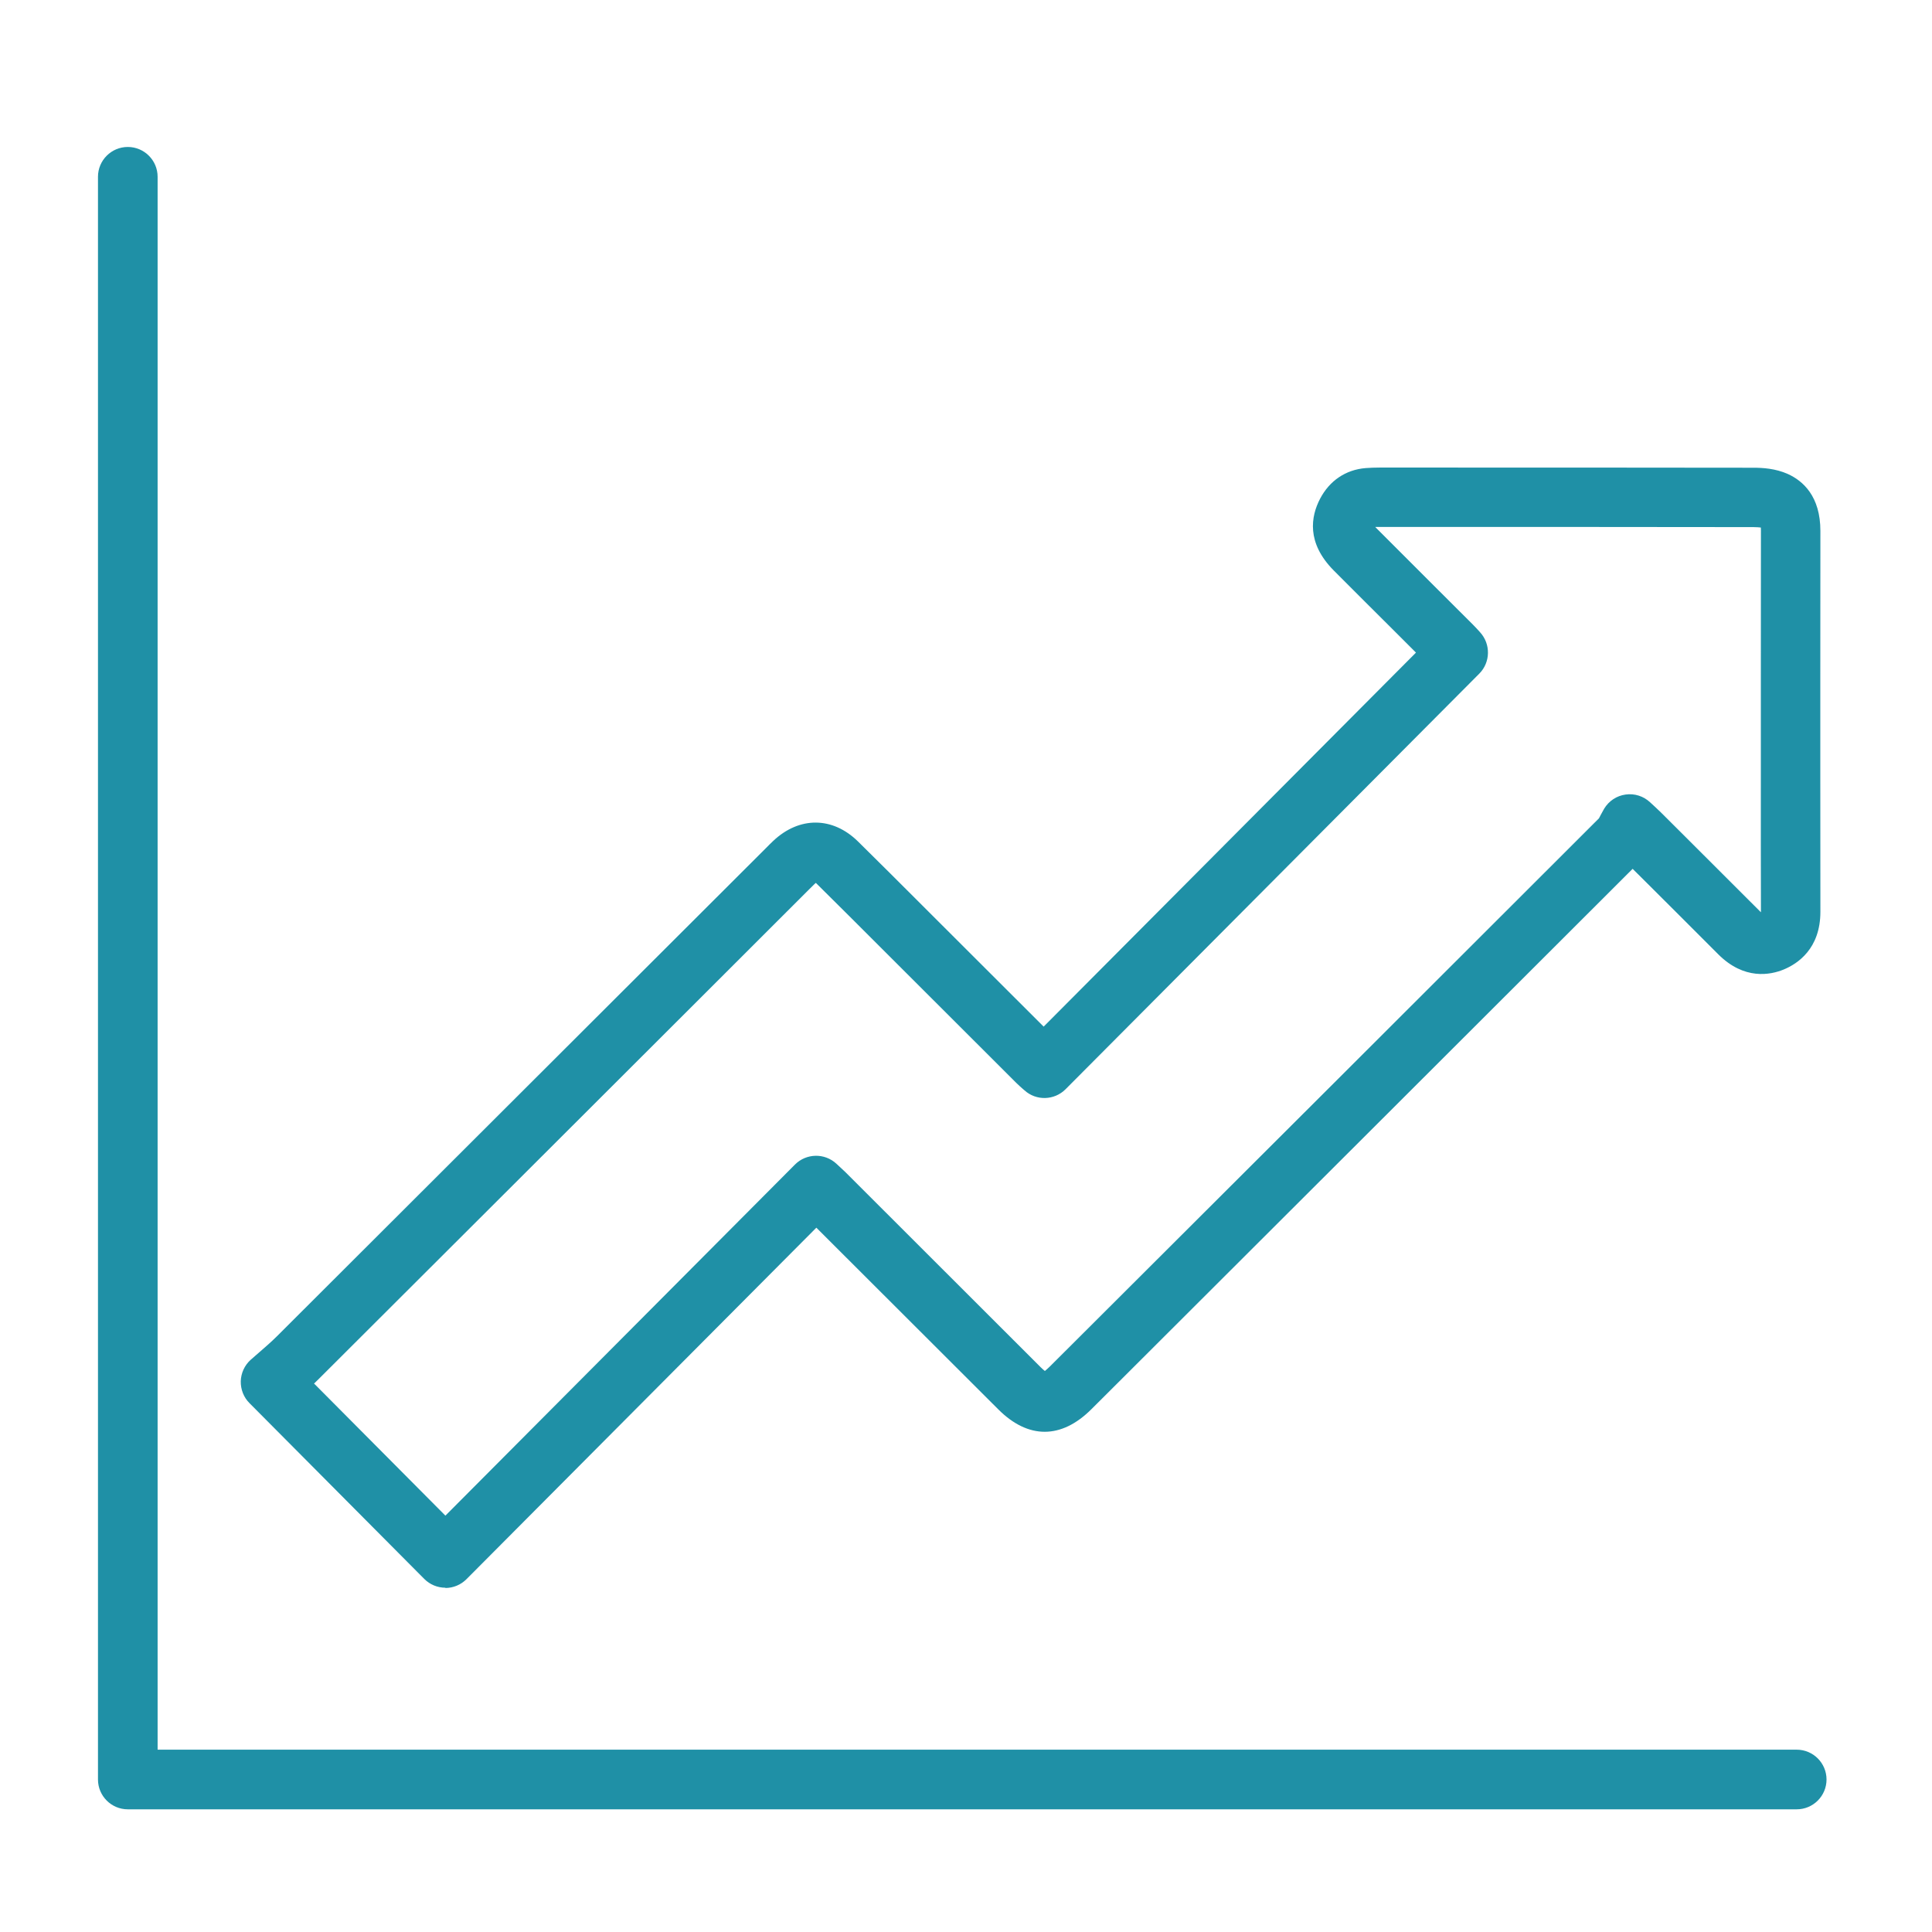 <?xml version="1.0" encoding="UTF-8"?><svg id="Layer_2" xmlns="http://www.w3.org/2000/svg" viewBox="0 0 226.77 226.77"><defs><style>.cls-1{fill:#1f90a6;}</style></defs><path class="cls-1" d="m52.28,186.36h0c-.93,0-1.82-.37-2.48-1.03l-20.52-20.64c-.68-.68-1.04-1.61-1.02-2.57.03-.96.45-1.87,1.16-2.51.33-.29.67-.59,1.02-.89.7-.61,1.42-1.23,2.05-1.86,15.18-15.15,30.36-30.3,45.53-45.45l11.88-11.86c.28-.29.57-.57.86-.85,3.07-2.89,6.97-2.86,9.95.07,2.52,2.48,5.03,4.99,7.53,7.49l14.26,14.24,43.7-43.9-2.42-2.42c-2.41-2.4-4.82-4.8-7.22-7.21-3.26-3.28-2.68-6.38-1.62-8.42,1.12-2.14,3.02-3.42,5.36-3.61.54-.04,1.09-.06,1.63-.06h4.94c12.98,0,25.96,0,38.94.02,1.04,0,2.59.08,4.05.74,1.74.79,3.82,2.59,3.81,6.7-.01,5.69-.01,11.38-.01,17.08v6.06s0,5.91,0,5.91c0,5.2,0,10.41.01,15.61.01,4.36-2.68,6.12-4.29,6.79-1.57.65-4.65,1.27-7.7-1.78-3-3.01-6-6-9.01-9l-1.04-1.03c-20.09,20.08-40.2,40.14-60.3,60.21l-3.23,3.22c-3.53,3.52-7.41,3.53-10.92.02l-21.36-21.33-41.07,41.26c-.66.66-1.55,1.03-2.48,1.03Zm-15.43-23.98l15.43,15.52,41.03-41.21c1.33-1.33,3.47-1.38,4.86-.1l.3.28c.25.23.49.45.72.67l22.95,22.93c.21.21.38.35.5.45.13-.1.3-.25.53-.47l3.23-3.22c20.43-20.38,40.86-40.77,61.27-61.17.07-.11.13-.24.19-.36.14-.26.28-.52.43-.78.55-.91,1.47-1.52,2.52-1.66,1.05-.15,2.1.19,2.87.91l.64.59c.3.28.47.44.62.59l2.69,2.68c3.01,3,6.02,6.01,9.03,9.02,0,0,.02.02.03.02v-.07c-.02-5.21-.01-10.42-.01-15.64v-5.91s0-6.06,0-6.06c0-5.7,0-11.4.01-17.1,0-.15,0-.27-.01-.37-.18-.02-.46-.05-.85-.05-12.98-.02-25.95-.02-38.93-.02h-4.94c-.18,0-.36,0-.54,0,.04.04.08.09.13.14,2.39,2.4,4.8,4.8,7.2,7.2l4.13,4.12c.31.31.6.63.78.83l.07.08c1.26,1.38,1.22,3.52-.09,4.84l-48.57,48.79c-1.32,1.32-3.44,1.38-4.82.13l-.22-.19c-.25-.22-.51-.45-.76-.7l-15.93-15.91c-2.49-2.49-4.98-4.98-7.49-7.46-.03-.03-.07-.06-.09-.09-.04.04-.09.08-.15.13-.24.23-.47.46-.71.7l-11.88,11.87c-15.18,15.16-30.35,30.31-45.54,45.46-.19.19-.39.38-.58.57Zm170.15-55.02h0Zm-111.52-3.87h0Zm92.25-7.52s0,0,0,0c0,0,0,0,0,0Z"/><path class="cls-1" d="m210.89,212.37H15c-1.93,0-3.5-1.57-3.5-3.5V20.75c0-1.93,1.57-3.5,3.5-3.5s3.5,1.57,3.5,3.5v184.62h192.39c1.93,0,3.5,1.57,3.5,3.5s-1.57,3.5-3.5,3.5Z"/></svg>